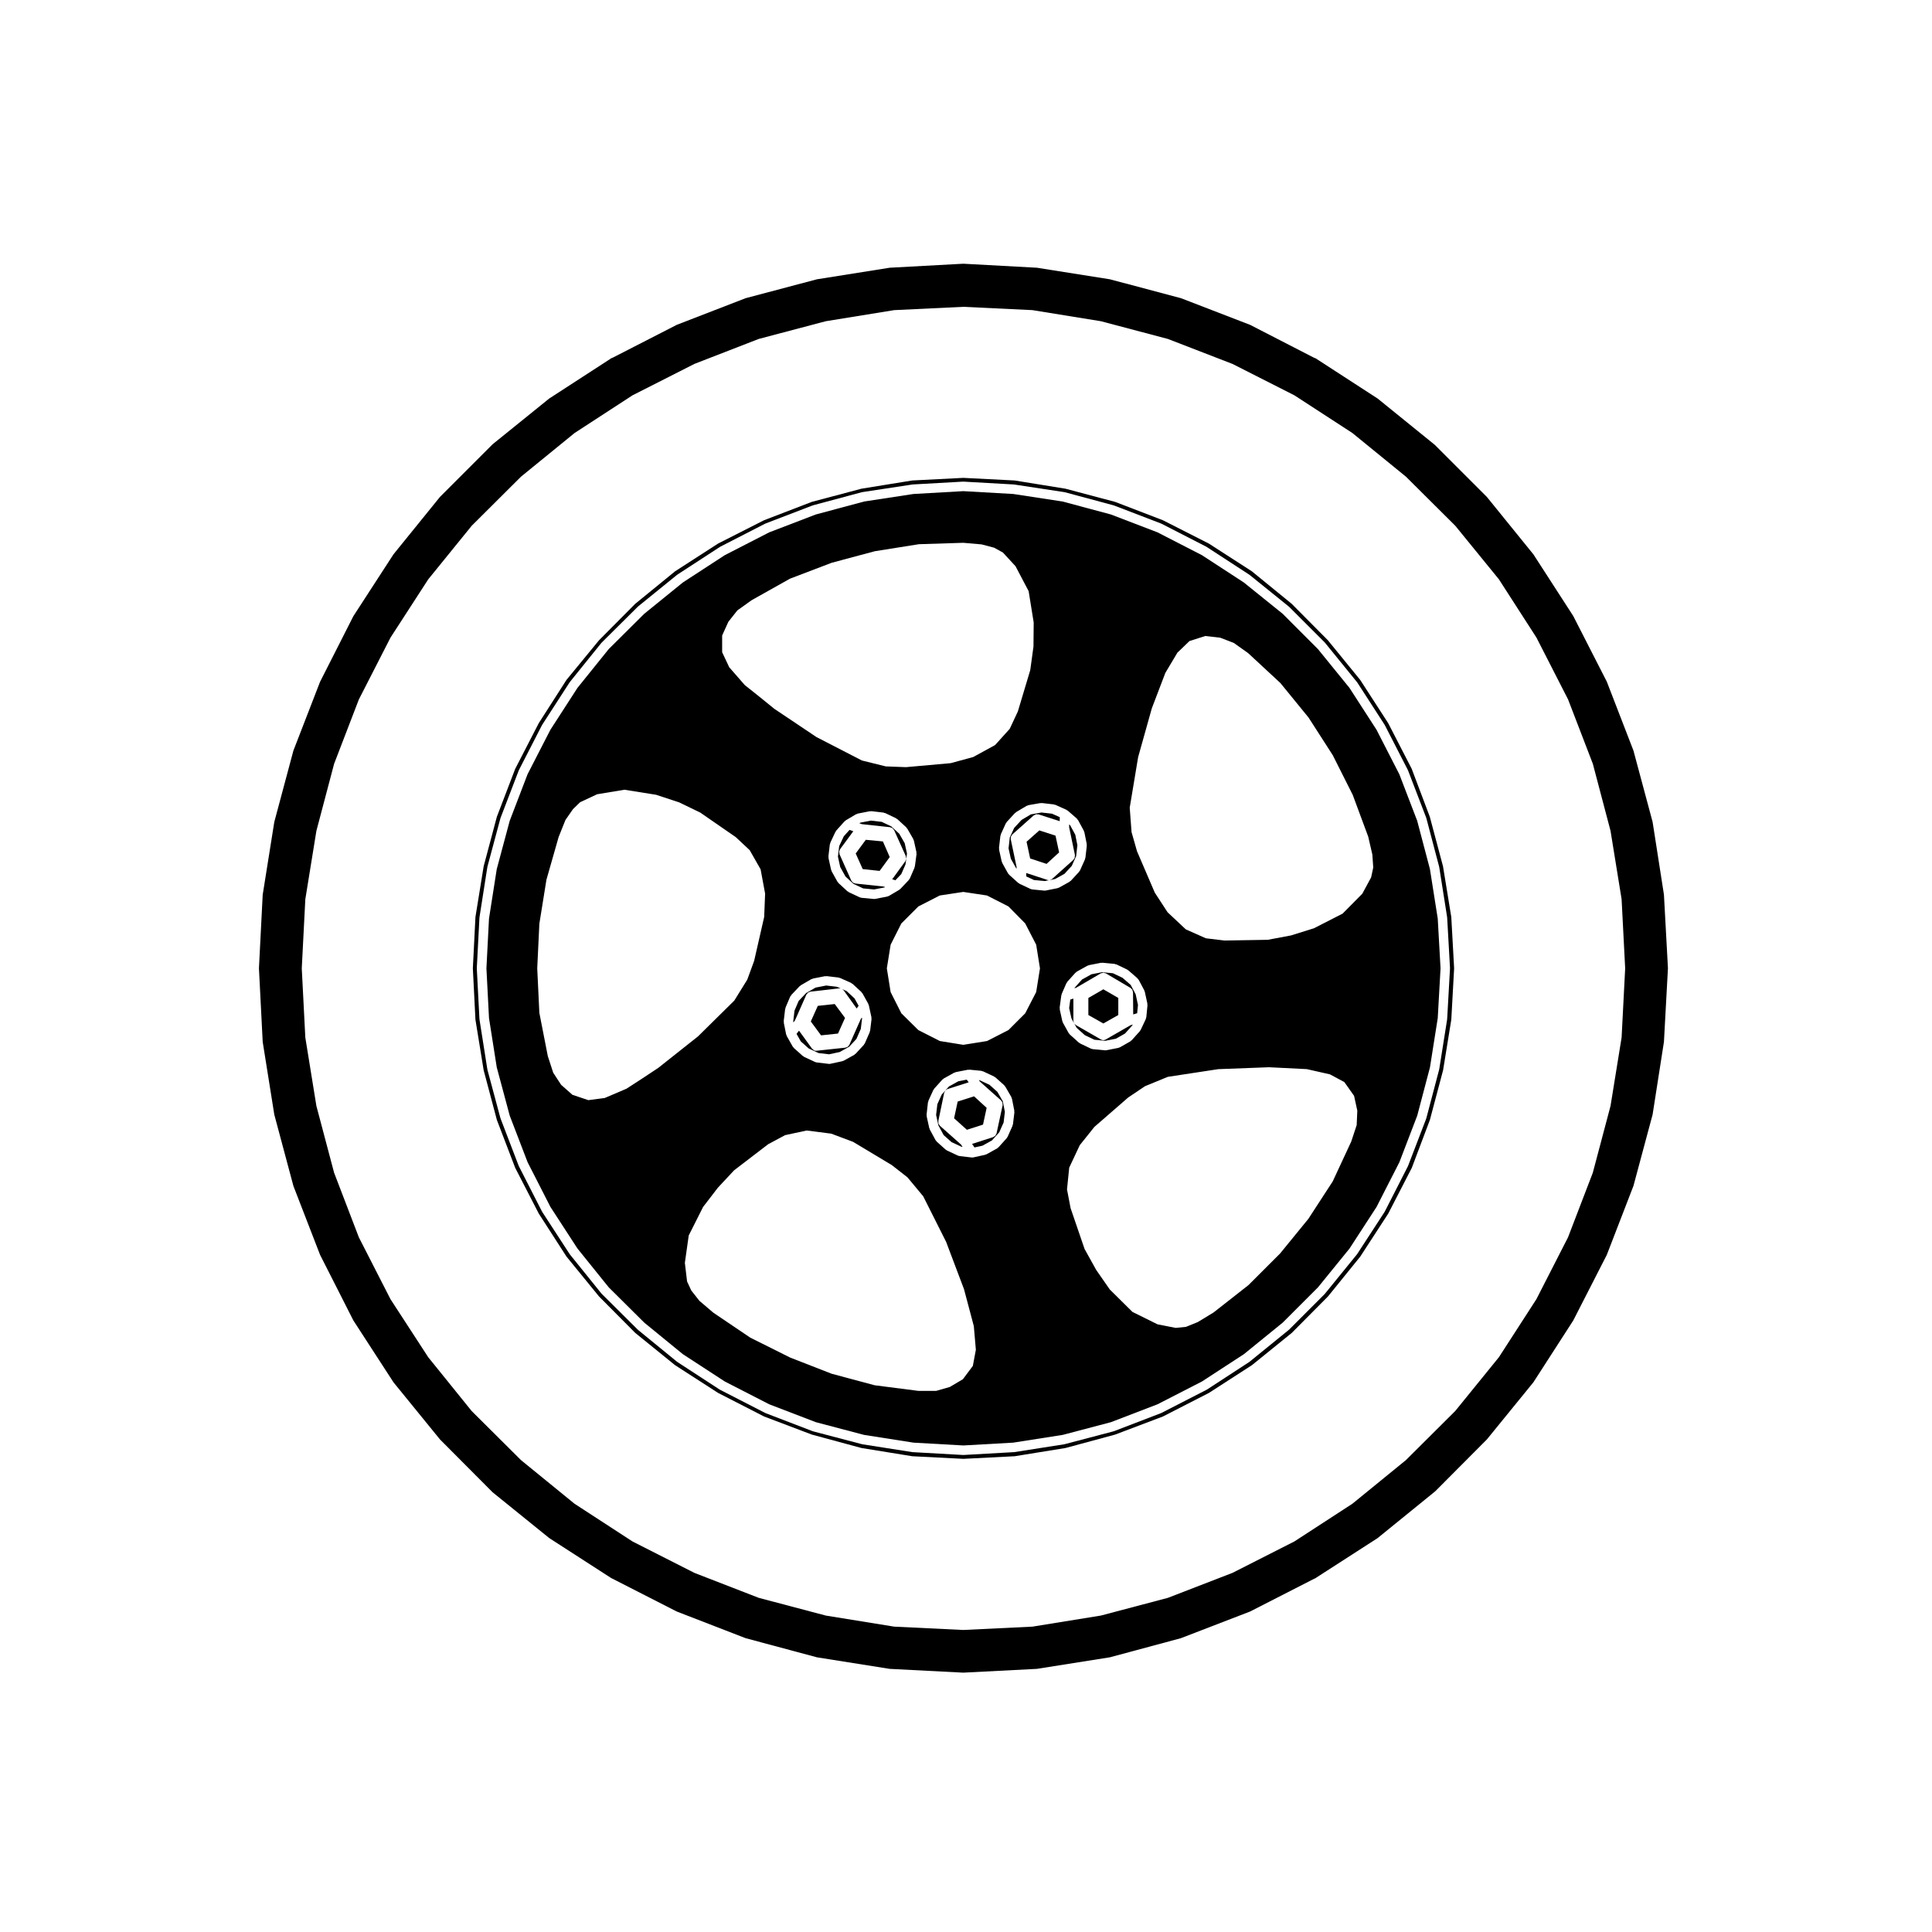 <?xml version="1.0" encoding="UTF-8"?>
<!-- Uploaded to: SVG Repo, www.svgrepo.com, Generator: SVG Repo Mixer Tools -->
<svg fill="#000000" width="800px" height="800px" version="1.1" viewBox="144 144 512 512" xmlns="http://www.w3.org/2000/svg">
 <g>
  <path d="m550.37 290.91-12.328-15.211-13.824-13.824-15.125-12.254-16.27-10.551c-0.016-0.012-0.016-0.023-0.023-0.035-0.012-0.012-0.031-0.004-0.047-0.016l-0.07-0.051-0.211-0.059c-0.031-0.012-0.035-0.047-0.066-0.055-0.055-0.02-0.109-0.016-0.172-0.047l-16.93-8.711-18.34-7.074-18.824-5.004-19.352-3.066-19.504-1.062-19.508 1.062-19.285 3.066-18.895 5.008-18.234 7.055-17.027 8.73c-0.047 0.023-0.09 0.016-0.137 0.035-0.02 0.012-0.031 0.035-0.051 0.039l-0.172 0.059-0.082 0.059c-0.016 0.016-0.035 0.012-0.051 0.02-0.016 0.012-0.012 0.031-0.023 0.039l-16.27 10.551-15 12.121-0.082 0.086-13.867 13.867-12.309 15.195-10.641 16.402-8.832 17.406-7.059 18.223-5.066 18.914-3.074 19.285-0.996 19.492 0.996 19.504 3.074 19.277 5.066 18.914 7.059 18.234 8.832 17.406 10.641 16.402 12.309 15.121 13.75 13.809 0.195 0.195 15.012 12.141 16.383 10.574 17.406 8.887 18.234 7.059 18.918 5.078 19.27 3.059 19.508 1.004 19.504-1.004 19.363-3.066 18.793-5.059 18.355-7.074 16.938-8.66c0.016-0.012 0.035 0 0.047-0.004 0.02-0.004 0.02-0.023 0.035-0.035l0.301-0.121 0.133-0.105c0.016-0.012 0.035 0 0.051-0.012 0.016-0.012 0.012-0.031 0.023-0.039l16.246-10.469 14.957-12.148 0.098-0.098c0.031-0.023 0.074-0.016 0.105-0.039 0.031-0.023 0.023-0.07 0.059-0.09l0.098-0.07 13.664-13.723 12.324-15.141 10.559-16.375 8.891-17.387 7.062-18.285 5.074-18.898 3.004-19.262 1.062-19.512-1.062-19.504-3.004-19.27-5.074-18.898-7.062-18.273-8.891-17.398zm20.438 73.273 2.934 18.121 0.945 18.32-0.945 18.324-2.934 18.129-4.695 17.707-6.566 17.113-8.383 16.395-9.93 15.371-11.586 14.273-13.062 13.004-14.188 11.566-15.371 9.992-16.395 8.324-17.145 6.629-17.754 4.691-18.121 2.934-18.32 0.883-18.324-0.883-18.121-2.934-17.773-4.699-17.039-6.609-16.418-8.332-15.359-9.992-14.191-11.566-13.07-13.008-11.512-14.258-10-15.375-8.383-16.398-6.559-17.113-4.695-17.707-2.934-18.129-0.941-18.324 0.941-18.32 2.934-18.121 4.695-17.77 6.566-17.074 8.379-16.379 9.996-15.434 11.527-14.207 13.059-13.004 14.191-11.566 15.359-9.992 16.418-8.332 17.039-6.613 17.773-4.695 18.121-2.938 18.324-0.875 18.312 0.875 18.129 2.938 17.754 4.695 17.145 6.629 16.395 8.316 15.371 9.992 14.188 11.566 13.078 13.012 11.551 14.176 9.957 15.457 8.375 16.375 6.57 17.074z"/>
  <path d="m526.41 373.57-3.5-13.125-4.797-12.711-6.231-12.098-7.422-11.465-8.559-10.496-9.586-9.656-10.566-8.621-11.375-7.336-12.191-6.191-12.656-4.863-13.168-3.496-13.469-2.18-13.594-0.691-13.539 0.691-13.461 2.18-13.164 3.496-12.66 4.863-12.184 6.188-11.391 7.352-10.555 8.609-9.598 9.664-8.613 10.488-7.344 11.461-6.246 12.113-4.863 12.699-3.5 13.125-2.18 13.457-0.684 13.594 0.684 13.598 2.18 13.402 3.5 13.176 4.863 12.707 6.246 12.117 7.34 11.387 8.625 10.57 9.602 9.664 10.535 8.535 11.406 7.356 12.184 6.246 12.66 4.801 13.16 3.559 13.469 2.18 13.539 0.691 13.594-0.691 13.473-2.18 13.156-3.559 12.672-4.801 12.188-6.246 11.387-7.352 10.551-8.539 9.602-9.668 8.551-10.555 7.418-11.402 6.238-12.105 4.797-12.711 3.5-13.176 2.176-13.402 0.75-13.598-0.75-13.594zm1.855 27.121-0.75 13.352c0 0.031-0.023 0.039-0.031 0.066 0 0.023 0.02 0.039 0.02 0.066l-2.086 13.16c0 0.023-0.031 0.035-0.031 0.066-0.012 0.02 0.012 0.039 0.004 0.059l-3.402 12.906c-0.012 0.031-0.035 0.039-0.047 0.07-0.004 0.02 0.012 0.039 0.004 0.059l-4.793 12.48c-0.012 0.023-0.035 0.035-0.051 0.059-0.012 0.02 0.012 0.039 0 0.059l-6.109 11.965c-0.012 0.031-0.039 0.039-0.055 0.066-0.012 0.016 0 0.035-0.012 0.055l-7.246 11.141c-0.016 0.031-0.047 0.039-0.066 0.059-0.012 0.02 0 0.039-0.016 0.051l-8.445 10.387c-0.016 0.02-0.047 0.012-0.059 0.031-0.016 0.02-0.004 0.051-0.023 0.07l-9.43 9.434c-0.02 0.02-0.051 0.012-0.07 0.031-0.016 0.012-0.012 0.039-0.031 0.059l-10.387 8.434c-0.02 0.02-0.051 0.012-0.07 0.031-0.02 0.012-0.02 0.039-0.039 0.051l-11.211 7.309c-0.02 0.012-0.051 0.012-0.082 0.02-0.016 0.012-0.016 0.031-0.031 0.039l-11.906 6.109c-0.023 0.02-0.059 0.012-0.09 0.023-0.016 0.004-0.02 0.023-0.035 0.035l-12.473 4.785c-0.031 0.016-0.07 0.012-0.102 0.02-0.016 0.004-0.02 0.02-0.031 0.023l-12.906 3.394c-0.039 0.012-0.07 0.012-0.105 0.016-0.012 0.004-0.012 0.016-0.02 0.016l-13.227 2.074c-0.039 0.004-0.082 0.004-0.117 0.012h-0.004l-13.348 0.754c-0.023 0.004-0.051 0.004-0.07 0.004-0.02 0-0.047 0-0.07-0.004l-13.352-0.754h-0.004c-0.039-0.004-0.074-0.004-0.117-0.012l-13.227-2.074c-0.012 0-0.012-0.012-0.02-0.016-0.035-0.004-0.07-0.004-0.105-0.016l-12.906-3.394c-0.012-0.004-0.016-0.02-0.031-0.023-0.035-0.012-0.07-0.004-0.105-0.02l-12.469-4.785c-0.016-0.012-0.02-0.031-0.035-0.035-0.031-0.016-0.059-0.004-0.086-0.023l-11.898-6.109c-0.016-0.012-0.016-0.031-0.035-0.039-0.023-0.012-0.055-0.012-0.082-0.02l-11.215-7.309c-0.02-0.012-0.02-0.039-0.039-0.055-0.02-0.016-0.051-0.004-0.07-0.023l-10.328-8.438c-0.016-0.016-0.012-0.039-0.031-0.055-0.016-0.02-0.047-0.012-0.059-0.031l-9.512-9.445c-0.02-0.02-0.012-0.051-0.031-0.07-0.02-0.02-0.051-0.012-0.066-0.031l-8.375-10.387c-0.012-0.02 0-0.039-0.016-0.051-0.016-0.023-0.047-0.031-0.059-0.059l-7.246-11.141c-0.012-0.02 0-0.039-0.012-0.055-0.016-0.023-0.047-0.035-0.055-0.066l-6.109-11.965c-0.012-0.02 0.004-0.039-0.004-0.059-0.012-0.023-0.039-0.035-0.051-0.059l-4.785-12.48c-0.004-0.02 0.004-0.039 0-0.059-0.012-0.02-0.035-0.035-0.047-0.059l-3.465-12.906c-0.004-0.023 0.016-0.051 0.012-0.07-0.004-0.023-0.031-0.039-0.035-0.066l-2.074-13.16c-0.004-0.023 0.02-0.047 0.016-0.07-0.004-0.023-0.031-0.039-0.031-0.059l-0.695-13.352c0-0.031 0.023-0.047 0.023-0.07 0-0.023-0.023-0.039-0.023-0.07l0.695-13.34c0-0.031 0.023-0.039 0.031-0.059 0-0.031-0.02-0.051-0.016-0.07l2.074-13.227c0.004-0.031 0.031-0.039 0.035-0.059 0.004-0.031-0.016-0.051-0.012-0.082l3.465-12.906c0.004-0.02 0.035-0.031 0.047-0.055 0.004-0.023-0.012-0.047 0-0.066l4.785-12.48c0.012-0.02 0.039-0.031 0.051-0.051 0.012-0.023-0.004-0.051 0.004-0.074l6.109-11.898c0.012-0.02 0.035-0.02 0.051-0.039 0.012-0.023 0-0.051 0.012-0.07l7.246-11.211c0.012-0.02 0.039-0.02 0.055-0.039s0.004-0.051 0.02-0.07l8.375-10.387c0.016-0.02 0.047-0.016 0.066-0.035 0.02-0.016 0.012-0.047 0.031-0.066l9.512-9.445c0.016-0.02 0.039-0.012 0.059-0.031 0.02-0.016 0.016-0.047 0.035-0.059l10.328-8.379c0.02-0.016 0.051-0.004 0.07-0.02 0.016-0.016 0.016-0.047 0.035-0.055l11.215-7.301c0.02-0.016 0.047 0 0.066-0.016 0.02-0.016 0.02-0.039 0.047-0.055l11.898-6.109c0.02-0.012 0.047 0.012 0.07 0 0.023-0.016 0.031-0.047 0.055-0.055l12.469-4.785c0.02-0.012 0.047 0.012 0.07 0 0.023-0.004 0.031-0.035 0.055-0.039l12.906-3.465c0.023-0.012 0.051 0.012 0.074 0.012 0.023-0.012 0.035-0.035 0.059-0.039l13.227-2.012c0.02-0.004 0.039 0.016 0.059 0.016s0.035-0.023 0.055-0.031l13.352-0.754c0.031 0 0.039 0.031 0.07 0.031s0.039-0.031 0.07-0.031l13.348 0.754c0.023 0.004 0.035 0.031 0.055 0.031 0.023 0 0.039-0.02 0.066-0.016l13.227 2.012c0.023 0.004 0.035 0.031 0.066 0.039 0.023 0 0.051-0.02 0.074-0.012l12.906 3.465c0.023 0.004 0.035 0.035 0.055 0.039 0.023 0.012 0.051-0.012 0.07 0l12.473 4.785c0.023 0.012 0.031 0.039 0.055 0.051 0.02 0.016 0.051-0.004 0.07 0.004l11.906 6.109c0.02 0.016 0.02 0.039 0.039 0.055 0.02 0.016 0.051 0 0.07 0.016l11.211 7.301c0.02 0.012 0.02 0.039 0.039 0.051 0.02 0.02 0.047 0.012 0.066 0.02l10.387 8.383c0.02 0.016 0.016 0.047 0.035 0.059 0.02 0.02 0.051 0.012 0.07 0.031l9.445 9.445c0.016 0.02 0.012 0.047 0.023 0.066 0.016 0.016 0.047 0.016 0.059 0.035l8.445 10.387c0.016 0.02 0.004 0.047 0.02 0.07 0.016 0.02 0.047 0.02 0.066 0.039l7.246 11.211c0.012 0.02 0 0.047 0.012 0.066 0.012 0.023 0.039 0.023 0.051 0.047l6.109 11.898c0.012 0.023-0.012 0.051 0.004 0.074 0.012 0.023 0.035 0.031 0.047 0.051l4.793 12.48c0.012 0.02-0.012 0.051-0.004 0.07 0.012 0.023 0.035 0.035 0.047 0.059l3.402 12.906c0.004 0.02-0.016 0.039-0.012 0.07 0.004 0.02 0.035 0.031 0.035 0.055l2.086 13.227c0 0.023-0.02 0.047-0.02 0.066 0.004 0.023 0.031 0.039 0.031 0.059l0.75 13.352c0.004 0.023-0.023 0.039-0.023 0.07 0.008 0.012 0.027 0.043 0.023 0.07z"/>
  <path d="m522.94 374.29-3.367-12.766-4.731-12.328-6.055-11.812-7.168-11.094-8.352-10.277-9.344-9.352-10.305-8.305-11.09-7.227-11.777-6.051-12.34-4.731-12.812-3.438-13.078-1.996-13.219-0.75-13.227 0.75-13.078 1.996-12.809 3.438-12.344 4.734-11.77 6.047-11.09 7.219-10.254 8.316-9.402 9.34-8.293 10.293-7.176 11.105-6.047 11.773-4.727 12.332-3.438 12.809-2.055 13.098-0.684 13.203 0.684 13.203 2.055 13.039 3.438 12.809 4.731 12.324 6.055 11.859 7.164 11.023 8.297 10.297 9.422 9.355 10.211 8.344 11.125 7.246 11.758 6.035 12.359 4.742 12.766 3.367 13.113 2.055 13.215 0.746 13.211-0.746 13.121-2.055 12.773-3.367 12.348-4.742 11.766-6.035 11.125-7.246 10.273-8.348 9.355-9.355 8.363-10.289 7.164-11.023 6.051-11.859 4.731-12.34 3.367-12.773 2.066-13.059 0.742-13.203-0.742-13.203zm-127.23 137.27-3.641 1.043h-4.648l-11.613-1.492-11.391-3.047-11.02-4.297-10.586-5.289-9.758-6.594-3.699-3.148-2.16-2.746-1.113-2.394-0.586-4.922 1.023-7.262 3.812-7.57 3.93-5.106 4.281-4.59 9.035-6.922 4.484-2.398 5.719-1.234 6.508 0.836 5.801 2.176 10.219 6.133 4.18 3.269 4.172 5.019 6.074 12.078 4.738 12.543 1.309 4.922 1.293 4.875 0.539 6.258-0.797 4.273-2.637 3.531zm-100-77.418-3.012-2.66-2.086-3.195-1.438-4.414-2.238-11.453-0.562-11.801 0.562-11.82 1.875-11.656 3.231-11.32 1.809-4.519 1.996-2.871 1.898-1.84 4.504-2.106 7.238-1.199 8.398 1.34 6.117 2.016 5.57 2.695 9.406 6.5 3.699 3.461 2.891 5.078 1.195 6.434-0.246 6.184-2.66 11.645-1.82 4.973-3.445 5.559-9.602 9.473-10.531 8.348-4.246 2.812-4.18 2.711-5.777 2.465-4.332 0.57zm68.695-141 11.418-3.059 11.699-1.863 11.754-0.371 4.852 0.422 3.324 0.875 2.332 1.281 3.344 3.633 3.473 6.602 1.34 8.309-0.059 6.379-0.855 6.246-3.285 10.953-2.156 4.606-3.879 4.297-5.793 3.168-5.984 1.629-11.836 1.055-5.348-0.199-6.332-1.566-12.035-6.203-11.156-7.477-3.926-3.18h-0.004v-0.004l-3.93-3.133-4.106-4.707-1.879-3.988v-4.43l1.648-3.637 2.379-3.012 3.785-2.707 10.172-5.707zm132.8 51.008 5.281 10.5 4.106 11.07 1.094 4.734 0.238 3.445-0.559 2.613-2.344 4.336-5.215 5.269-7.594 3.883-6.074 1.898-6.172 1.16-11.465 0.191-4.938-0.594-5.309-2.363-4.832-4.527-3.387-5.199-4.715-10.973-1.449-5.082-0.484-6.469 2.227-13.383 3.621-12.918 3.586-9.406 3.203-5.371 3.195-3.078 4.188-1.34 3.984 0.457 3.594 1.391 3.789 2.695 8.551 7.93 7.461 9.148zm-122.23 69.852-0.379 3.148c-0.004 0.074-0.074 0.109-0.098 0.176-0.016 0.059 0.02 0.117 0 0.176l-1.324 3.031c-0.039 0.09-0.121 0.125-0.176 0.207-0.031 0.039-0.016 0.102-0.051 0.137l-2.207 2.394c-0.047 0.055-0.121 0.039-0.176 0.082-0.059 0.051-0.066 0.133-0.137 0.172l-2.832 1.57c-0.082 0.047-0.172 0.039-0.258 0.066-0.035 0.016-0.051 0.059-0.09 0.066l-3.211 0.695c-0.086 0.02-0.176 0.031-0.262 0.031-0.051 0-0.102 0-0.145-0.012l-3.215-0.379c-0.023-0.004-0.039-0.035-0.066-0.035-0.105-0.02-0.215-0.023-0.316-0.074l-2.961-1.379c-0.059-0.031-0.07-0.102-0.121-0.133-0.055-0.035-0.133-0.023-0.188-0.074l-2.394-2.144c-0.035-0.031-0.023-0.082-0.055-0.109-0.066-0.074-0.152-0.109-0.203-0.203l-1.637-2.891c-0.031-0.059 0-0.121-0.02-0.18-0.031-0.074-0.102-0.109-0.117-0.191l-0.629-3.148c-0.016-0.07 0.039-0.125 0.039-0.203 0-0.07-0.059-0.121-0.055-0.191l0.379-3.215c0.004-0.066 0.07-0.102 0.09-0.16 0.016-0.059-0.023-0.117 0-0.18l1.258-2.961c0.031-0.074 0.117-0.098 0.168-0.16 0.039-0.07 0.023-0.152 0.082-0.211l2.266-2.394c0.047-0.051 0.117-0.035 0.168-0.074 0.051-0.039 0.055-0.117 0.117-0.145l2.832-1.641c0.066-0.039 0.141 0 0.211-0.023 0.07-0.023 0.105-0.105 0.176-0.117l3.211-0.629c0.07-0.016 0.125 0.047 0.195 0.039 0.07-0.004 0.125-0.066 0.195-0.055l3.215 0.379c0.07 0.004 0.105 0.074 0.172 0.098 0.066 0.02 0.133-0.02 0.195 0.012l2.961 1.32c0.07 0.035 0.086 0.109 0.141 0.156 0.059 0.039 0.141 0.02 0.195 0.07l2.394 2.207c0.055 0.051 0.039 0.125 0.086 0.188 0.047 0.055 0.125 0.059 0.16 0.125l1.57 2.832c0.035 0.059 0 0.125 0.02 0.191 0.02 0.059 0.09 0.09 0.105 0.152l0.695 3.211c0.016 0.074-0.039 0.137-0.035 0.207 0.004 0.043 0.066 0.098 0.059 0.172zm0.941-31.781c-0.082 0.02-0.156 0.023-0.238 0.023-0.039 0-0.082-0.004-0.117-0.004l-3.273-0.312c-0.031 0-0.039-0.031-0.07-0.039-0.117-0.016-0.23-0.02-0.344-0.074l-2.957-1.387c-0.059-0.031-0.07-0.105-0.125-0.137-0.059-0.039-0.141-0.023-0.195-0.074l-2.398-2.207c-0.035-0.035-0.023-0.09-0.055-0.117-0.066-0.074-0.145-0.117-0.195-0.195l-1.57-2.832c-0.031-0.059 0-0.117-0.02-0.168-0.023-0.07-0.09-0.105-0.105-0.176l-0.695-3.148c-0.016-0.082 0.039-0.137 0.035-0.215 0-0.07-0.066-0.125-0.055-0.203l0.379-3.215c0.004-0.07 0.082-0.105 0.102-0.176 0.02-0.07-0.02-0.137 0.012-0.207l1.387-2.961c0.031-0.059 0.105-0.07 0.141-0.125s0.02-0.125 0.066-0.176l2.207-2.453c0.047-0.055 0.121-0.047 0.176-0.086 0.055-0.047 0.059-0.121 0.121-0.156l2.769-1.641c0.07-0.039 0.152 0 0.223-0.031s0.102-0.105 0.176-0.117l3.215-0.629c0.07-0.016 0.125 0.039 0.195 0.039 0.07-0.004 0.121-0.066 0.191-0.059l3.269 0.383c0.074 0.012 0.117 0.082 0.188 0.102 0.07 0.02 0.141-0.02 0.211 0.016l2.898 1.379c0.059 0.031 0.074 0.105 0.125 0.141 0.059 0.035 0.133 0.02 0.188 0.066l2.398 2.207c0.051 0.051 0.039 0.125 0.086 0.176 0.039 0.059 0.117 0.059 0.156 0.121l1.633 2.832c0.035 0.066 0 0.133 0.023 0.195 0.023 0.066 0.098 0.098 0.109 0.16l0.695 3.148c0.016 0.082-0.039 0.145-0.039 0.227 0 0.074 0.066 0.133 0.055 0.211l-0.438 3.273c-0.012 0.066-0.07 0.105-0.09 0.16-0.016 0.059 0.02 0.117 0 0.172l-1.258 2.898c-0.039 0.098-0.133 0.141-0.191 0.223-0.031 0.047-0.016 0.105-0.055 0.141l-2.266 2.394c-0.023 0.023-0.066 0.016-0.09 0.039-0.055 0.051-0.09 0.102-0.145 0.137-0.016 0.012-0.016 0.031-0.035 0.039l-2.769 1.641c-0.098 0.051-0.195 0.051-0.297 0.082-0.047 0.012-0.059 0.059-0.105 0.07zm29.652 37.664-6.289 1.004-6.207-1.004-5.703-2.906-4.504-4.445-2.836-5.617-1.008-6.289 1.008-6.277 2.84-5.629 4.504-4.504 5.688-2.906 6.223-0.945 6.277 0.945 5.688 2.902 4.445 4.508 2.906 5.629 1.004 6.277-1.004 6.277-2.906 5.629-4.445 4.445zm55.883 74.465-3.148 1.281-2.719 0.277-4.812-0.941-6.656-3.293-6.012-5.949-3.598-5.18-3.082-5.551-3.703-10.812-0.953-4.973 0.586-5.773 2.805-5.965 3.875-4.84 8.977-7.805 4.43-2.973 6.047-2.481 13.367-2.035 13.445-0.508 10.02 0.5 6.141 1.387 3.809 2.047 2.578 3.648 0.855 3.93-0.168 3.82-1.438 4.359-4.914 10.566-6.453 9.922-7.488 9.176-8.395 8.387-9.211 7.227zm-29.062-94.465c0.066-0.02 0.098-0.098 0.168-0.105l3.211-0.629c0.07-0.016 0.121 0.039 0.191 0.039 0.066-0.012 0.109-0.059 0.172-0.059l3.273 0.312c0.082 0.012 0.125 0.086 0.195 0.105 0.082 0.02 0.152-0.023 0.227 0.012l2.898 1.387c0.055 0.031 0.066 0.102 0.117 0.125 0.055 0.039 0.117 0.02 0.16 0.059l2.457 2.141c0.059 0.055 0.051 0.141 0.102 0.207 0.055 0.066 0.145 0.074 0.188 0.152l1.508 2.832c0.035 0.055 0 0.117 0.02 0.176 0.02 0.059 0.09 0.086 0.102 0.145l0.699 3.215c0.012 0.07-0.039 0.121-0.039 0.191 0.012 0.07 0.07 0.121 0.059 0.195l-0.312 3.215c-0.004 0.086-0.082 0.125-0.102 0.207-0.02 0.07 0.02 0.137-0.012 0.203l-1.387 2.961c-0.039 0.074-0.109 0.105-0.16 0.176-0.023 0.039-0.016 0.09-0.047 0.125l-2.207 2.453c-0.051 0.055-0.125 0.035-0.176 0.086-0.059 0.051-0.07 0.125-0.137 0.168l-2.769 1.57c-0.09 0.055-0.188 0.051-0.281 0.082-0.039 0.012-0.059 0.059-0.102 0.066l-3.219 0.629c-0.082 0.016-0.156 0.023-0.238 0.023h-0.004c-0.039 0-0.082 0-0.117-0.004l-3.269-0.312c-0.031-0.004-0.047-0.035-0.074-0.039-0.109-0.02-0.238-0.023-0.348-0.082l-2.891-1.379c-0.059-0.031-0.07-0.102-0.117-0.125-0.059-0.039-0.133-0.023-0.188-0.07l-2.449-2.207c-0.039-0.035-0.031-0.09-0.059-0.117-0.07-0.074-0.156-0.117-0.207-0.207l-1.57-2.832c-0.031-0.059 0.004-0.117-0.02-0.168-0.023-0.07-0.09-0.105-0.105-0.176l-0.691-3.148c-0.02-0.082 0.039-0.145 0.039-0.227-0.004-0.074-0.07-0.133-0.059-0.211l0.438-3.273c0.004-0.066 0.074-0.098 0.09-0.152 0.016-0.055-0.023-0.121 0.004-0.18l1.258-2.898c0.031-0.07 0.105-0.086 0.145-0.141 0.039-0.066 0.02-0.141 0.07-0.195l2.207-2.453c0.051-0.059 0.133-0.047 0.188-0.09 0.059-0.051 0.07-0.133 0.137-0.172l2.832-1.57c0.055-0.047 0.133-0.016 0.203-0.035zm-2.887-38.73c0.051 0.066 0.137 0.074 0.176 0.141l1.57 2.898c0.039 0.066 0 0.133 0.02 0.195 0.031 0.066 0.102 0.098 0.105 0.156l0.629 3.148c0.02 0.074-0.039 0.121-0.039 0.195 0.012 0.07 0.07 0.121 0.059 0.191l-0.379 3.273c-0.012 0.082-0.074 0.117-0.102 0.188-0.016 0.066 0.023 0.125-0.004 0.188l-1.324 2.953c-0.035 0.09-0.117 0.125-0.172 0.195-0.031 0.047-0.012 0.105-0.051 0.145l-2.207 2.394c-0.051 0.055-0.125 0.039-0.176 0.082-0.059 0.051-0.07 0.133-0.137 0.172l-2.832 1.57c-0.09 0.047-0.18 0.047-0.277 0.07-0.035 0.016-0.051 0.055-0.09 0.066l-3.148 0.629c-0.082 0.02-0.16 0.023-0.246 0.023h-0.004c-0.039 0-0.086-0.004-0.121-0.004l-3.211-0.312c-0.031 0-0.047-0.035-0.074-0.039-0.109-0.016-0.23-0.02-0.336-0.074l-2.957-1.387c-0.059-0.023-0.07-0.102-0.121-0.133-0.059-0.039-0.125-0.023-0.188-0.07l-2.449-2.207c-0.039-0.035-0.031-0.09-0.059-0.117-0.07-0.074-0.156-0.117-0.207-0.207l-1.57-2.832c-0.031-0.059 0.004-0.117-0.02-0.168-0.023-0.07-0.09-0.105-0.105-0.176l-0.691-3.148c-0.02-0.074 0.039-0.137 0.035-0.207-0.004-0.082-0.07-0.133-0.059-0.207l0.379-3.273c0.012-0.07 0.082-0.105 0.102-0.172 0.02-0.07-0.02-0.133 0.012-0.203l1.32-2.898c0.031-0.066 0.105-0.082 0.145-0.137 0.039-0.055 0.02-0.137 0.07-0.191l2.207-2.402c0.051-0.051 0.117-0.035 0.168-0.082 0.051-0.039 0.059-0.105 0.109-0.145l2.832-1.691c0.074-0.051 0.152-0.012 0.23-0.039 0.082-0.031 0.109-0.105 0.195-0.121l3.215-0.562c0.066-0.016 0.121 0.039 0.188 0.039 0.066 0 0.109-0.059 0.176-0.051l3.215 0.371c0.07 0.004 0.105 0.082 0.176 0.102 0.066 0.016 0.125-0.031 0.191 0l2.961 1.328c0.066 0.023 0.074 0.102 0.133 0.137 0.055 0.031 0.125 0.012 0.176 0.059l2.457 2.141c0.07 0.059 0.059 0.145 0.105 0.207zm-17.059 80.812c-0.004 0.074-0.074 0.109-0.098 0.18-0.016 0.066 0.023 0.121-0.004 0.18l-1.324 2.961c-0.035 0.082-0.109 0.117-0.16 0.188-0.031 0.039-0.016 0.102-0.051 0.137l-2.207 2.453c-0.051 0.055-0.125 0.035-0.18 0.086-0.066 0.051-0.074 0.137-0.141 0.176l-2.832 1.57c-0.082 0.047-0.168 0.039-0.25 0.066-0.035 0.016-0.055 0.055-0.098 0.066l-3.148 0.695c-0.09 0.02-0.18 0.031-0.266 0.031-0.051 0-0.098-0.004-0.145-0.004l-3.269-0.383c-0.031 0-0.047-0.031-0.074-0.039-0.105-0.02-0.211-0.02-0.312-0.07l-2.961-1.379c-0.059-0.023-0.07-0.102-0.121-0.133-0.055-0.039-0.133-0.023-0.18-0.07l-2.394-2.141c-0.035-0.035-0.023-0.09-0.059-0.121-0.07-0.082-0.156-0.121-0.211-0.215l-1.57-2.898c-0.023-0.055 0-0.105-0.016-0.16-0.023-0.059-0.09-0.102-0.105-0.168l-0.695-3.148c-0.016-0.074 0.039-0.137 0.035-0.207-0.004-0.082-0.07-0.133-0.059-0.207l0.367-3.281c0.012-0.074 0.082-0.105 0.102-0.176 0.02-0.07-0.02-0.137 0.004-0.203l1.32-2.898c0.031-0.066 0.105-0.082 0.141-0.133 0.035-0.059 0.02-0.133 0.066-0.188l2.207-2.453c0.051-0.059 0.133-0.047 0.191-0.09 0.059-0.051 0.066-0.133 0.137-0.172l2.832-1.57c0.066-0.035 0.137 0 0.207-0.023 0.066-0.02 0.098-0.098 0.168-0.105l3.215-0.629c0.07-0.016 0.121 0.039 0.191 0.039 0.066-0.012 0.109-0.059 0.176-0.059l3.215 0.312c0.082 0.012 0.121 0.082 0.191 0.105 0.074 0.02 0.145-0.023 0.215 0.012l2.961 1.387c0.066 0.031 0.074 0.105 0.133 0.141 0.051 0.035 0.121 0.02 0.172 0.059l2.394 2.141c0.055 0.051 0.047 0.133 0.09 0.188 0.047 0.055 0.121 0.059 0.16 0.121l1.637 2.832c0.039 0.07 0.004 0.141 0.031 0.215 0.023 0.066 0.105 0.102 0.109 0.172l0.629 3.215c0.02 0.07-0.039 0.125-0.039 0.195 0.004 0.07 0.066 0.117 0.059 0.191z"/>
  <path d="m428.52 414.7c-0.012-0.059-0.066-0.098-0.066-0.156v-5.91l-0.816 0.258-0.301 2.262 0.605 2.746 0.664 1.188c-0.016-0.031 0-0.059-0.016-0.09-0.035-0.102-0.055-0.188-0.07-0.297z"/>
  <path d="m428.76 405.9 0.438-0.137 6.566-3.836c0.055-0.035 0.117 0 0.176-0.023 0.105-0.047 0.188-0.074 0.309-0.086 0.055-0.012 0.09-0.066 0.145-0.066s0.102 0.055 0.152 0.066c0.117 0.012 0.207 0.039 0.316 0.09 0.055 0.02 0.117-0.012 0.168 0.02l6.609 3.906c0.051 0.031 0.055 0.09 0.102 0.125 0.09 0.066 0.145 0.125 0.215 0.211 0.039 0.047 0.105 0.051 0.133 0.105 0.035 0.055 0.004 0.117 0.023 0.176 0.047 0.105 0.074 0.191 0.09 0.309 0.012 0.059 0.059 0.09 0.059 0.145l0.051 5.93 1.047-0.316 0.215-2.195-0.613-2.832-1.32-2.481-2.152-1.875-2.543-1.215-2.883-0.277-2.82 0.551-2.484 1.375-1.926 2.144z"/>
  <path d="m437.02 419.48c-0.191 0.105-0.406 0.168-0.629 0.168-0.215 0-0.434-0.059-0.621-0.168h-0.004l-6.676-3.844v-0.004c-0.066-0.035-0.102-0.105-0.152-0.145-0.066-0.055-0.105-0.102-0.156-0.156-0.031-0.039-0.07-0.059-0.098-0.102l0.648 1.168 2.168 1.941 2.523 1.203 2.875 0.281 2.828-0.555 2.414-1.371 1.945-2.168 0.102-0.211-0.605 0.188z"/>
  <path d="m440.36 412.99v-4.523l-3.965-2.293-3.969 2.293v4.523l3.969 2.242z"/>
  <path d="m428.84 370.81c0.012 0.117 0 0.215-0.031 0.332-0.012 0.059 0.035 0.117 0.012 0.188-0.02 0.059-0.082 0.09-0.105 0.137-0.047 0.09-0.098 0.141-0.156 0.215-0.039 0.051-0.031 0.109-0.074 0.156l-5.668 5.098c-0.02 0.02-0.047 0.012-0.066 0.031-0.109 0.09-0.246 0.117-0.383 0.168-0.051 0.02-0.074 0.074-0.125 0.09l1.367-0.277 2.488-1.379 1.934-2.102 1.152-2.578 0.332-2.898-0.551-2.766-1.375-2.535-0.246-0.211-0.012 0.75 1.547 7.418c-0.004 0.062-0.043 0.102-0.039 0.164z"/>
  <path d="m416.05 367.07 0.953 4.438 4.348 1.43 3.324-3.047-0.953-4.438-4.293-1.387z"/>
  <path d="m421.96 377.26c-0.133 0-0.262-0.02-0.387-0.066l-5.621-1.84 0.016 0.906 2.051 0.957 2.82 0.277 1.238-0.246c-0.043 0-0.078 0.012-0.117 0.012z"/>
  <path d="m418.14 360.01c0.098-0.059 0.176-0.102 0.281-0.137 0.066-0.02 0.098-0.09 0.156-0.102 0.055-0.012 0.102 0.031 0.152 0.031 0.109-0.012 0.195 0 0.312 0.02 0.055 0.012 0.105-0.031 0.16-0.012l5.629 1.809 0.02-1.062-2.019-0.906-2.848-0.332-2.797 0.5-2.481 1.48-1.949 2.121-1.152 2.527-0.328 2.867 0.605 2.754 1.387 2.5 0.137 0.125-0.004-0.453-1.551-7.379c-0.012-0.059 0.035-0.105 0.031-0.168-0.012-0.105-0.004-0.195 0.02-0.309 0.012-0.059-0.035-0.105-0.02-0.168 0.02-0.059 0.09-0.082 0.117-0.125 0.051-0.105 0.102-0.188 0.176-0.277 0.035-0.047 0.023-0.105 0.07-0.152l5.738-5.106c0.035-0.027 0.105-0.008 0.156-0.047z"/>
  <path d="m370.63 378.14c-0.051-0.012-0.074-0.059-0.125-0.07-0.156-0.039-0.312-0.07-0.441-0.156-0.012-0.004-0.023 0-0.035-0.012-0.035-0.023-0.031-0.07-0.059-0.102-0.02-0.02-0.035-0.039-0.051-0.059-0.066-0.066-0.117-0.109-0.168-0.188-0.039-0.059-0.105-0.098-0.137-0.156l-3.148-7.055c-0.023-0.059 0.012-0.117-0.004-0.176-0.031-0.109-0.047-0.195-0.047-0.312 0-0.059-0.055-0.105-0.051-0.168 0.004-0.055 0.066-0.086 0.082-0.137 0.023-0.109 0.059-0.195 0.117-0.301 0.031-0.055 0.004-0.109 0.039-0.16l3.531-4.801-1.004-0.352-1.516 1.691-1.223 2.609-0.328 2.797 0.609 2.754 1.391 2.5 2.102 1.941 2.586 1.211 2.887 0.277 2.805-0.543 0.137-0.086-0.449-0.148z"/>
  <path d="m379.91 363.22c0.059 0.012 0.09 0.07 0.145 0.082 0.105 0.031 0.188 0.059 0.281 0.105 0.055 0.031 0.117 0.004 0.168 0.039 0.051 0.039 0.051 0.105 0.098 0.152 0.086 0.082 0.141 0.145 0.207 0.246 0.031 0.051 0.098 0.059 0.121 0.109l3.148 6.992c0.023 0.055-0.012 0.109 0.004 0.172 0.035 0.109 0.047 0.203 0.051 0.312 0 0.051 0.047 0.09 0.039 0.141l0.188-1.379-0.605-2.734-1.441-2.504-2.117-1.949-2.523-1.203-2.883-0.332-2.797 0.543-0.262 0.156 0.711 0.25z"/>
  <path d="m383.98 372.04c-0.023 0.059 0 0.117-0.039 0.168l-3.5 4.812 0.848 0.262 1.57-1.656 1.109-2.551 0.191-1.438c-0.004 0.051-0.051 0.082-0.066 0.121-0.027 0.113-0.055 0.191-0.113 0.281z"/>
  <path d="m377.11 374.8 2.676-3.672-1.809-4.141-4.535-0.43-2.672 3.625 1.859 4.141z"/>
  <path d="m405.47 437.59-3.336-3.055-4.34 1.387-0.953 4.434 3.391 3.051 4.281-1.375z"/>
  <path d="m408.32 433.36-2.102-1.879-2.602-1.215-0.207-0.02 0.289 0.395 5.621 5.008c0.051 0.039 0.039 0.105 0.082 0.156 0.074 0.086 0.125 0.152 0.176 0.258 0.02 0.051 0.086 0.059 0.102 0.117 0.023 0.059-0.02 0.117-0.012 0.176 0.023 0.117 0.031 0.207 0.02 0.324 0 0.059 0.047 0.105 0.031 0.172l-1.633 7.559c-0.02 0.066-0.082 0.102-0.102 0.156-0.039 0.105-0.082 0.172-0.137 0.262-0.039 0.051-0.02 0.109-0.059 0.156-0.023 0.031-0.066 0.016-0.09 0.039-0.098 0.09-0.195 0.133-0.312 0.191-0.059 0.031-0.082 0.105-0.145 0.121l-5.633 1.812 0.641 0.934 2.137-0.473 2.492-1.387 1.93-2.144 1.164-2.606 0.332-2.828-0.551-2.812z"/>
  <path d="m393.05 442.31c-0.047-0.039-0.035-0.105-0.074-0.152-0.066-0.074-0.121-0.125-0.168-0.215-0.031-0.059-0.09-0.09-0.109-0.145-0.02-0.055 0.02-0.117 0.012-0.188-0.023-0.109-0.035-0.207-0.023-0.324 0-0.059-0.047-0.105-0.031-0.168l1.57-7.559c0.012-0.059 0.074-0.09 0.102-0.141 0.035-0.109 0.074-0.191 0.141-0.293 0.02-0.031 0.012-0.074 0.035-0.105l-0.941 1.055-1.152 2.539-0.332 2.871 0.609 2.766 1.387 2.559 2.09 1.863 2.609 1.215 0.316 0.039-0.422-0.621z"/>
  <path d="m372.12 414.04-3.039 6.867c-0.031 0.066-0.098 0.102-0.137 0.156-0.051 0.082-0.102 0.125-0.168 0.191-0.004 0.004-0.012 0.016-0.016 0.023-0.035 0.031-0.031 0.09-0.07 0.117-0.016 0.012-0.031 0.004-0.047 0.016-0.137 0.098-0.297 0.133-0.457 0.16-0.051 0.016-0.074 0.07-0.125 0.07l-7.68 0.816c-0.047 0.012-0.09 0.012-0.133 0.012h-0.004c-0.188 0-0.379-0.039-0.555-0.133-0.051-0.023-0.059-0.09-0.105-0.121-0.102-0.066-0.172-0.121-0.246-0.211-0.023-0.035-0.082-0.02-0.105-0.055l-3.488-4.812-0.656 0.848 1.125 1.988 2.098 1.879 2.613 1.219 2.797 0.328 2.812-0.605 2.508-1.395 1.918-2.074 1.164-2.664 0.332-2.754-0.055-0.25z"/>
  <path d="m394.93 432.73c0.055-0.023 0.074-0.098 0.137-0.109l5.648-1.797-0.52-0.711-2.223 0.434-2.484 1.375-0.934 1.031c0.031-0.031 0.082-0.02 0.109-0.051 0.09-0.078 0.168-0.121 0.266-0.172z"/>
  <path d="m360.73 410.56-1.859 4.141 2.723 3.68 4.488-0.477 1.859-4.148-2.727-3.676z"/>
  <path d="m357.84 407.43c0.055-0.098 0.105-0.16 0.188-0.238 0.039-0.039 0.035-0.105 0.082-0.137 0.051-0.039 0.117-0.02 0.172-0.051 0.102-0.059 0.188-0.098 0.301-0.121 0.055-0.016 0.086-0.074 0.145-0.086l7.684-0.875c0.055-0.012 0.105 0.047 0.168 0.051 0.055 0 0.105-0.051 0.156-0.039l-0.961-0.434-2.828-0.328-2.812 0.551-2.5 1.441-1.984 2.09-1.102 2.594-0.332 2.832 0.051 0.262 0.418-0.539 3.023-6.848c0.035-0.07 0.102-0.078 0.133-0.125z"/>
  <path d="m367.57 406.44 3.457 4.816 0.516-0.711-1.09-1.965-2.086-1.926-1.055-0.473c0.039 0.035 0.039 0.102 0.074 0.137 0.051 0.062 0.137 0.062 0.184 0.121z"/>
  <path d="m367.31 406.19-0.133-0.059c0.012 0.012 0.016 0.02 0.023 0.031 0.031 0.02 0.074 0.012 0.109 0.027z"/>
  <path d="m366.95 406.04-0.125-0.059c0.035 0.012 0.055 0.047 0.09 0.059 0.008 0 0.023-0.008 0.035 0z"/>
 </g>
</svg>